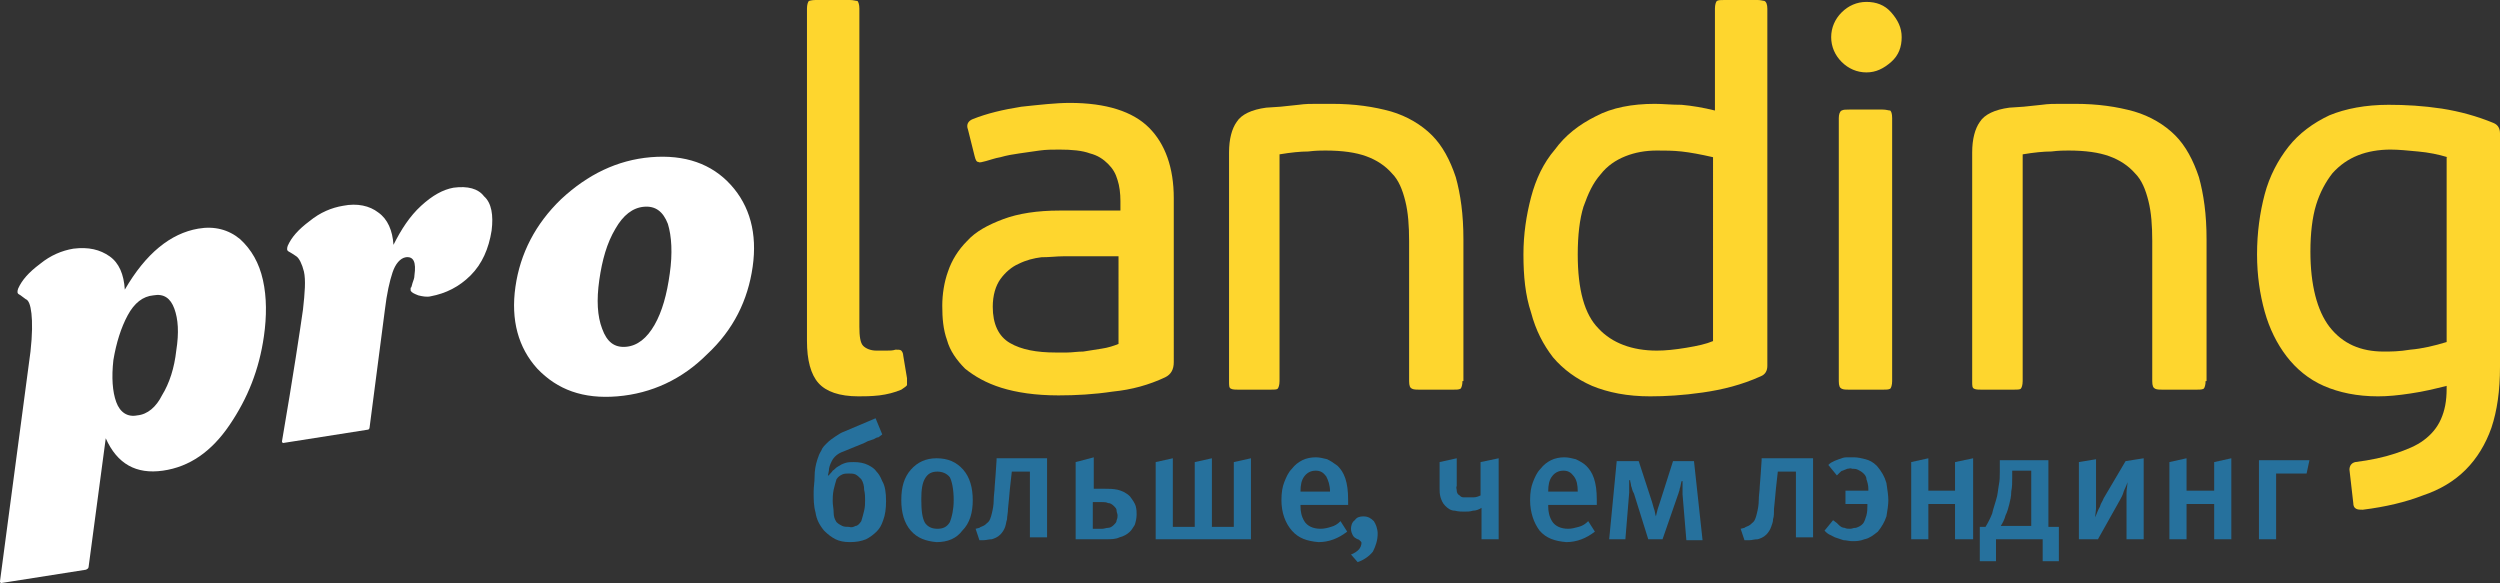 <?xml version="1.0" encoding="utf-8"?>
<!-- Generator: Adobe Illustrator 18.1.1, SVG Export Plug-In . SVG Version: 6.00 Build 0)  -->
<svg version="1.1" id="Layer_1" xmlns="http://www.w3.org/2000/svg" xmlns:xlink="http://www.w3.org/1999/xlink" x="0px" y="0px"
	 width="262.4px" height="61.2px" viewBox="0 0 262.4 61.2" enable-background="new 0 0 262.4 61.2" xml:space="preserve">
<rect x="0" y="0" width="262.4" height="61.2" fill="#333333" stroke="none"/>
<g>
	<path fill-rule="evenodd" clip-rule="evenodd" fill="#FFFFFF" d="M14.4,43.6c-1,0.2-1.8-0.3-2.2-1.4c-0.4-1.1-0.5-2.6-0.3-4.4
		c0.3-1.8,0.8-3.4,1.5-4.7c0.7-1.3,1.6-2,2.7-2.1c1.1-0.2,1.8,0.3,2.2,1.4c0.4,1.1,0.5,2.5,0.2,4.4c-0.2,1.8-0.7,3.4-1.5,4.7
		C16.4,42.7,15.5,43.5,14.4,43.6z M20.8,24c-2.9,0.5-5.5,2.6-7.7,6.4c-0.1-1.6-0.6-2.8-1.6-3.5s-2.2-1-3.8-0.8
		c-1.2,0.2-2.4,0.7-3.5,1.6c-1.2,0.9-1.9,1.7-2.3,2.6c-0.1,0.3-0.1,0.5,0.1,0.6c0.2,0.1,0.4,0.3,0.7,0.5C3,31.5,3.2,32,3.3,32.9
		c0.1,0.9,0.1,2.2-0.1,4L0,61v0.1l0.1,0.1L9,59.8l0,0c0.1,0,0.1-0.1,0.2-0.1c0,0,0.1-0.1,0.1-0.2L11.1,46c1.2,2.7,3.2,3.8,6,3.4
		c2.8-0.4,5.1-2,7-4.8c1.9-2.8,3.1-5.8,3.6-9.3c0.3-2.1,0.3-4.1-0.1-5.9c-0.4-1.8-1.2-3.2-2.4-4.3C24,24.1,22.5,23.7,20.8,24z"/>
	<path fill-rule="evenodd" clip-rule="evenodd" fill="#FFFFFF" d="M47.6,19.7c-1.1,0.2-2.2,0.8-3.4,1.9c-1.2,1.1-2.1,2.5-2.9,4.1
		c-0.1-1.5-0.6-2.7-1.6-3.4c-0.9-0.7-2.2-1-3.7-0.7c-1.2,0.2-2.4,0.7-3.5,1.6c-1.2,0.9-1.9,1.7-2.3,2.6c-0.1,0.3-0.1,0.5,0.1,0.6
		c0.2,0.1,0.5,0.3,0.8,0.5c0.3,0.2,0.6,0.8,0.8,1.6c0.2,0.9,0.1,2.2-0.1,4c-0.3,2.1-1,6.8-2.2,13.8l0,0.1l0.1,0.1l8.9-1.4
		c0.1,0,0.2-0.1,0.2-0.3l1.6-12.3c0.2-1.7,0.5-3,0.8-3.9c0.3-0.9,0.8-1.5,1.4-1.6c0.8-0.1,1.1,0.5,0.9,1.9c0,0.3-0.1,0.5-0.2,0.8
		c-0.1,0.3-0.1,0.5-0.2,0.5c0,0.1,0,0.2,0,0.3c0.1,0.2,0.3,0.3,0.8,0.5c0.4,0.1,0.9,0.2,1.3,0.1c1.6-0.3,3-1,4.2-2.2
		c1.2-1.2,1.9-2.8,2.2-4.7c0.2-1.6,0-2.9-0.8-3.6C50.2,19.8,49.1,19.5,47.6,19.7z"/>
	<path fill-rule="evenodd" clip-rule="evenodd" fill="#FFFFFF" d="M62.9,29.4c0.3-2.1,0.8-3.9,1.7-5.4c0.8-1.4,1.8-2.2,3-2.3
		c1.2-0.1,2,0.5,2.5,1.8c0.4,1.3,0.5,3.1,0.2,5.2c-0.3,2.2-0.8,4-1.6,5.4c-0.8,1.4-1.8,2.2-3,2.3c-1.2,0.1-2-0.5-2.5-1.9
		C62.7,33.2,62.6,31.5,62.9,29.4z M79,28c0.5-3.5-0.3-6.4-2.3-8.6s-4.8-3.2-8.4-2.9c-3.5,0.3-6.6,1.8-9.4,4.4
		c-2.7,2.6-4.3,5.7-4.8,9.2c-0.5,3.5,0.3,6.4,2.3,8.6c2.1,2.2,4.8,3.2,8.4,2.9c3.6-0.3,6.8-1.8,9.4-4.4C77,34.6,78.5,31.5,79,28z"/>
</g>
<path fill-rule="evenodd" clip-rule="evenodd" fill="#26719D" d="M89.1,49.7c0.2,0,0.5,0,0.7,0.1c0.2,0.1,0.4,0.3,0.6,0.5
	c0.2,0.3,0.3,0.7,0.3,1.1c0.1,0.4,0.1,0.8,0.1,1.1c0,0.3,0,0.7-0.1,1.1c-0.1,0.4-0.2,0.8-0.3,1.1c-0.2,0.3-0.4,0.5-0.6,0.5
	c-0.2,0.1-0.4,0.2-0.7,0.1c-0.2,0-0.5,0-0.7-0.1S88,55,87.8,54.8c-0.2-0.3-0.3-0.6-0.3-1s-0.1-0.8-0.1-1.2c0-0.3,0-0.7,0.1-1.2
	c0.1-0.4,0.2-0.8,0.3-1.1c0.2-0.3,0.4-0.4,0.6-0.5C88.6,49.7,88.9,49.7,89.1,49.7z M91.9,43.9l-0.7,0.3l-2.6,1.1
	c-0.3,0.1-0.6,0.3-0.9,0.5c-0.3,0.2-0.6,0.4-0.9,0.7c-0.3,0.3-0.5,0.5-0.6,0.8c-0.2,0.3-0.3,0.6-0.4,0.9c-0.2,0.6-0.3,1.2-0.3,1.8
	c0,0.6-0.1,1.1-0.1,1.6c0,0.8,0,1.5,0.2,2.2c0.1,0.7,0.4,1.3,0.9,1.9c0.4,0.4,0.8,0.7,1.2,0.9s0.9,0.3,1.5,0.3
	c0.7,0,1.2-0.1,1.7-0.3c0.4-0.2,0.8-0.5,1.1-0.8c0.3-0.3,0.5-0.6,0.7-1.2c0.2-0.5,0.3-1.2,0.3-2c0-0.9-0.1-1.6-0.4-2.1
	c-0.2-0.5-0.4-0.8-0.6-1c-0.2-0.3-0.5-0.5-0.9-0.7c-0.4-0.2-0.9-0.3-1.5-0.3c-0.3,0-0.6,0-0.9,0.1c-0.3,0.1-0.5,0.2-0.8,0.4
	c-0.2,0.1-0.3,0.3-0.5,0.4c-0.1,0.2-0.3,0.3-0.4,0.5l-0.1,0l0.1-0.5c0-0.3,0.1-0.6,0.3-1c0.2-0.4,0.6-0.8,1.2-1l2.2-0.9l0.4-0.2
	l0.6-0.2c0.2-0.1,0.3-0.2,0.5-0.2c0.1-0.1,0.3-0.2,0.4-0.3L91.9,43.9z"/>
<path fill-rule="evenodd" clip-rule="evenodd" fill="#26719D" d="M100.1,52.5c0,1-0.2,1.8-0.4,2.3c-0.3,0.5-0.7,0.7-1.3,0.7
	c-0.6,0-1-0.2-1.3-0.6c-0.3-0.5-0.4-1.3-0.4-2.5c0-1,0.1-1.7,0.4-2.2c0.3-0.5,0.7-0.7,1.3-0.7c0.5,0,1,0.2,1.3,0.6
	C99.9,50.5,100.1,51.3,100.1,52.5z M102.1,52.5c0-1.3-0.3-2.4-1-3.2c-0.7-0.8-1.6-1.2-2.8-1.2c-1.1,0-2,0.4-2.7,1.2
	c-0.7,0.8-1,1.8-1,3.2c0,1.3,0.3,2.4,1,3.2c0.7,0.8,1.6,1.1,2.7,1.2c1.2,0,2.1-0.4,2.7-1.2C101.8,54.9,102.1,53.8,102.1,52.5z"/>
<path fill-rule="evenodd" clip-rule="evenodd" fill="#26719D" d="M104.6,48.3l-0.1,1.5l-0.1,1.3c0,0.4-0.1,0.9-0.1,1.4
	c0,0.5-0.1,1-0.2,1.4c-0.1,0.4-0.2,0.8-0.5,1c-0.1,0.1-0.2,0.2-0.4,0.3c-0.2,0.1-0.3,0.1-0.4,0.2l-0.4,0.1l0.4,1.2l0.4,0
	c0.3,0,0.6-0.1,0.9-0.1c0.3-0.1,0.6-0.2,0.9-0.5c0.2-0.2,0.4-0.5,0.5-0.8c0.1-0.3,0.1-0.5,0.2-0.8c0-0.3,0.1-0.7,0.1-1.1l0.1-1
	l0.1-1.1l0.1-0.9l0.1-0.9h1.9v6.9h1.8v-8.3H104.6z"/>
<path fill-rule="evenodd" clip-rule="evenodd" fill="#26719D" d="M114.7,52.7h1c0.2,0,0.4,0,0.6,0.1c0.2,0,0.4,0.1,0.6,0.3
	c0.2,0.2,0.3,0.3,0.3,0.5s0.1,0.3,0.1,0.5c0,0.1,0,0.3-0.1,0.5c0,0.2-0.1,0.3-0.3,0.5c-0.2,0.2-0.4,0.3-0.6,0.3
	c-0.2,0-0.4,0.1-0.6,0.1h-1V52.7z M112.9,48.5v8.1h3.2c0.5,0,1,0,1.4-0.2c0.4-0.1,0.8-0.3,1.1-0.6c0.2-0.2,0.3-0.4,0.5-0.7
	c0.1-0.3,0.2-0.7,0.2-1.1c0-0.3,0-0.5-0.1-0.9c-0.1-0.3-0.3-0.6-0.6-1c-0.4-0.4-0.9-0.6-1.3-0.7c-0.5-0.1-0.9-0.1-1.3-0.1h-1.2v-3.3
	L112.9,48.5z"/>
<polygon fill-rule="evenodd" clip-rule="evenodd" fill="#26719D" points="121.3,48.5 121.3,56.6 131.3,56.6 131.3,48.1 129.5,48.5 
	129.5,55.3 127.2,55.3 127.2,48.1 125.4,48.5 125.4,55.3 123.1,55.3 123.1,48.1 "/>
<path fill-rule="evenodd" clip-rule="evenodd" fill="#26719D" d="M139.6,51.6h-3.1c0-0.7,0.1-1.2,0.4-1.6c0.3-0.4,0.7-0.6,1.2-0.6
	c0.5,0,0.8,0.2,1.1,0.6C139.4,50.4,139.6,50.9,139.6,51.6z M141.5,52.9v-0.4c0-1-0.1-1.7-0.3-2.3c-0.2-0.6-0.5-1-0.8-1.3
	c-0.4-0.3-0.7-0.5-1.1-0.7c-0.4-0.1-0.8-0.2-1.2-0.2c-0.5,0-1,0.1-1.4,0.3c-0.4,0.2-0.8,0.5-1.1,0.9c-0.4,0.4-0.6,0.9-0.8,1.4
	c-0.2,0.5-0.3,1.1-0.3,1.9c0,1.3,0.4,2.4,1.1,3.2c0.7,0.8,1.6,1.1,2.8,1.2c1.1,0,2.1-0.4,3-1.1l-0.7-1.1c-0.3,0.3-0.6,0.5-1,0.6
	c-0.3,0.1-0.7,0.2-1.1,0.2c-0.8,0-1.4-0.3-1.7-0.8c-0.3-0.5-0.4-1-0.4-1.6v-0.1H141.5z"/>
<path fill-rule="evenodd" clip-rule="evenodd" fill="#26719D" d="M144.6,56c0-0.5-0.2-1-0.4-1.3c-0.3-0.3-0.6-0.5-1.1-0.5
	c-0.4,0-0.7,0.1-0.9,0.4c-0.3,0.2-0.4,0.6-0.4,0.9c0,0.3,0.1,0.5,0.2,0.7c0.1,0.2,0.3,0.3,0.5,0.4c0.1,0,0.2,0.1,0.3,0.2
	c0.1,0.1,0.1,0.1,0.1,0.2c0,0.2-0.1,0.5-0.3,0.7c-0.2,0.2-0.5,0.4-0.8,0.5l0.7,0.8c0.6-0.2,1.2-0.6,1.6-1.1
	C144.4,57.3,144.6,56.7,144.6,56z"/>
<path fill-rule="evenodd" clip-rule="evenodd" fill="#26719D" d="M155.4,48.5V52c-0.2,0.1-0.5,0.2-0.7,0.2c-0.2,0-0.4,0-0.6,0
	c-0.1,0-0.3,0-0.5,0c-0.2,0-0.3-0.1-0.4-0.2c-0.2-0.1-0.3-0.3-0.3-0.5c0-0.2-0.1-0.3,0-0.5v-2.9l-1.8,0.4v2.8c0,0.3,0,0.5,0.1,0.9
	c0.1,0.3,0.2,0.6,0.5,0.9c0.3,0.3,0.6,0.5,1,0.5c0.4,0.1,0.7,0.1,1,0.1c0.3,0,0.6,0,0.9-0.1c0.3,0,0.6-0.1,0.9-0.3v3.3h1.8v-8.5
	L155.4,48.5z"/>
<path fill-rule="evenodd" clip-rule="evenodd" fill="#26719D" d="M165.6,51.6h-3.1c0-0.7,0.1-1.2,0.4-1.6c0.3-0.4,0.7-0.6,1.2-0.6
	c0.5,0,0.8,0.2,1.1,0.6C165.5,50.4,165.6,50.9,165.6,51.6z M167.6,52.9v-0.4c0-1-0.1-1.7-0.3-2.3c-0.2-0.6-0.5-1-0.8-1.3
	c-0.3-0.3-0.7-0.5-1.1-0.7c-0.4-0.1-0.8-0.2-1.2-0.2c-0.5,0-1,0.1-1.4,0.3c-0.4,0.2-0.8,0.5-1.1,0.9c-0.4,0.4-0.6,0.9-0.8,1.4
	c-0.2,0.5-0.3,1.1-0.3,1.9c0,1.3,0.4,2.4,1,3.2c0.7,0.8,1.6,1.1,2.8,1.2c1.1,0,2.1-0.4,3-1.1l-0.7-1.1c-0.3,0.3-0.6,0.5-1,0.6
	c-0.4,0.1-0.7,0.2-1.1,0.2c-0.8,0-1.4-0.3-1.7-0.8s-0.4-1-0.4-1.6v-0.1H167.6z"/>
<path fill-rule="evenodd" clip-rule="evenodd" fill="#26719D" d="M169.7,48.3l-0.8,8.3h1.7l0.4-4.9c0-0.2,0-0.4,0-0.7v-0.6h0.1
	c0,0.2,0.1,0.4,0.1,0.6c0.1,0.2,0.1,0.5,0.3,0.8l1.5,4.8h1.5l1.7-4.9c0-0.1,0.1-0.2,0.1-0.4c0.1-0.2,0.1-0.5,0.2-0.8h0.1l0,0.9
	l0,0.5l0.4,4.8h1.7l-0.9-8.3h-2.2l-1.4,4.4l-0.2,0.6l-0.2,0.8c-0.1-0.3-0.1-0.6-0.2-0.8l-0.2-0.7l-1.4-4.3H169.7z"/>
<path fill-rule="evenodd" clip-rule="evenodd" fill="#26719D" d="M184.9,48.3l-0.1,1.5l-0.1,1.3c0,0.4-0.1,0.9-0.1,1.4
	c0,0.5-0.1,1-0.2,1.4c-0.1,0.4-0.2,0.8-0.5,1c-0.1,0.1-0.2,0.2-0.4,0.3c-0.2,0.1-0.3,0.1-0.4,0.2l-0.4,0.1l0.4,1.2l0.5,0
	c0.3,0,0.5-0.1,0.9-0.1c0.3-0.1,0.6-0.2,0.9-0.5c0.2-0.2,0.4-0.5,0.5-0.8c0.1-0.3,0.2-0.5,0.2-0.8c0.1-0.3,0.1-0.7,0.1-1.1l0.1-1
	l0.1-1.1l0.1-0.9l0.1-0.9h1.9v6.9h1.8v-8.3H184.9z"/>
<path fill-rule="evenodd" clip-rule="evenodd" fill="#26719D" d="M193.6,52.9h2.4v0.2c0,0.3,0,0.6-0.1,1c-0.1,0.3-0.2,0.7-0.4,0.9
	c-0.2,0.2-0.4,0.3-0.7,0.4c-0.3,0-0.4,0.1-0.6,0.1c-0.2,0-0.4,0-0.6-0.1c-0.2,0-0.4-0.1-0.6-0.3l-0.2-0.2c-0.1-0.1-0.3-0.2-0.4-0.3
	l-0.9,1.1c0.1,0.1,0.3,0.3,0.5,0.4c0.2,0.1,0.4,0.2,0.6,0.3c0.3,0.1,0.6,0.2,0.9,0.3c0.3,0,0.6,0.1,0.9,0.1c0.4,0,0.8,0,1.3-0.2
	c0.5-0.1,0.9-0.4,1.4-0.8c0.4-0.5,0.7-1,0.9-1.6c0.1-0.6,0.2-1.2,0.2-1.7c0-0.5-0.1-1.1-0.2-1.8c-0.2-0.7-0.5-1.2-1-1.8
	c-0.4-0.4-0.8-0.6-1.2-0.7c-0.4-0.1-0.8-0.2-1.2-0.2c-0.3,0-0.5,0-0.8,0s-0.5,0.1-0.8,0.2c-0.3,0.1-0.5,0.2-0.7,0.3
	s-0.3,0.2-0.4,0.3l0.9,1.1c0.1-0.1,0.2-0.2,0.3-0.3c0.1-0.1,0.2-0.2,0.3-0.2c0.2-0.1,0.3-0.1,0.5-0.2c0.2,0,0.3-0.1,0.5,0
	c0.2,0,0.4,0,0.6,0.1c0.2,0.1,0.4,0.2,0.6,0.4c0.1,0.1,0.3,0.3,0.3,0.6c0.1,0.3,0.2,0.6,0.2,1v0.2h-2.4V52.9z"/>
<polygon fill-rule="evenodd" clip-rule="evenodd" fill="#26719D" points="202.4,52.9 205.2,52.9 205.2,56.6 207.1,56.6 207.1,48.1 
	205.2,48.5 205.2,51.5 202.4,51.5 202.4,48.1 200.6,48.5 200.6,56.6 202.4,56.6 "/>
<path fill-rule="evenodd" clip-rule="evenodd" fill="#26719D" d="M213.2,49.6v5.6H210c0.2-0.3,0.4-0.7,0.5-1.1
	c0.2-0.4,0.3-0.8,0.4-1.2c0.1-0.4,0.2-0.8,0.2-1.3c0.1-0.5,0.1-0.9,0.1-1.4l0-0.8H213.2z M216.1,55.3H215v-7h-5.1l0,1.2
	c0,0.5,0,0.9-0.1,1.4c-0.1,0.5-0.1,1-0.3,1.6c-0.1,0.4-0.3,0.9-0.4,1.4c-0.2,0.5-0.4,0.9-0.7,1.4h-0.6v3.6h1.7v-2.3h4.9v2.3h1.7
	V55.3z"/>
<path fill-rule="evenodd" clip-rule="evenodd" fill="#26719D" d="M218.3,56.6h1.9l2.3-4.1c0.1-0.2,0.3-0.5,0.4-0.9
	c0.1-0.3,0.3-0.6,0.4-1h0c0,0.4-0.1,0.7-0.1,1.1c0,0.3,0,0.7,0,1.1v3.8h1.8v-8.5l-1.9,0.3l-2.3,3.9c-0.1,0.3-0.3,0.5-0.4,0.9
	c-0.2,0.3-0.3,0.7-0.5,1.1h0l0.1-0.9c0-0.3,0-0.6,0-0.9v-4.3l-1.8,0.3V56.6z"/>
<polygon fill-rule="evenodd" clip-rule="evenodd" fill="#26719D" points="229.5,52.9 232.4,52.9 232.4,56.6 234.2,56.6 234.2,48.1 
	232.4,48.5 232.4,51.5 229.5,51.5 229.5,48.1 227.7,48.5 227.7,56.6 229.5,56.6 "/>
<polygon fill-rule="evenodd" clip-rule="evenodd" fill="#26719D" points="238.9,49.7 242.1,49.7 242.4,48.3 237.1,48.3 237.1,56.6 
	238.9,56.6 "/>
<path fill-rule="evenodd" clip-rule="evenodd" fill="#FED62E" d="M95.2,39.7c0,0.3,0,0.6,0,0.7c0,0.1-0.3,0.3-0.6,0.5
	c-0.7,0.3-1.5,0.5-2.3,0.6c-0.9,0.1-1.6,0.1-2.2,0.1c-2,0-3.4-0.5-4.2-1.4c-0.8-0.9-1.2-2.4-1.2-4.4V0.9c0-0.4,0.1-0.7,0.2-0.8
	C84.9,0.1,85.2,0,85.6,0h3.6c0.4,0,0.6,0.1,0.8,0.1c0.1,0.1,0.2,0.4,0.2,0.8v33.4c0,1,0.1,1.7,0.4,2s0.8,0.5,1.4,0.5
	c0.3,0,0.7,0,1,0c0.4,0,0.7,0,1-0.1c0.3,0,0.5,0,0.6,0.1c0.1,0.1,0.2,0.3,0.2,0.5L95.2,39.7z"/>
<path fill-rule="evenodd" clip-rule="evenodd" fill="#FED62E" d="M117.6,26.9h-6c-0.7,0-1.4,0.1-2.3,0.1c-0.8,0.1-1.6,0.3-2.4,0.7
	c-0.7,0.3-1.4,0.9-1.9,1.6c-0.5,0.7-0.8,1.7-0.8,2.9c0,1.8,0.6,3.1,1.8,3.8c1.2,0.7,2.8,1,4.8,1c0.3,0,0.7,0,1.2,0
	c0.5,0,1.1-0.1,1.7-0.1c0.6-0.1,1.2-0.2,1.9-0.3c0.7-0.1,1.3-0.3,1.8-0.5V26.9z M123.2,38c0,0.8-0.3,1.3-0.9,1.6
	c-1.7,0.8-3.5,1.3-5.5,1.5c-2,0.3-3.9,0.4-5.7,0.4c-2.4,0-4.4-0.3-6-0.8c-1.6-0.5-2.8-1.2-3.8-2c-0.9-0.9-1.6-1.9-1.9-3
	c-0.4-1.1-0.5-2.3-0.5-3.6c0-1.2,0.2-2.5,0.6-3.6c0.4-1.2,1.1-2.3,2-3.2c0.9-1,2.2-1.7,3.8-2.3c1.6-0.6,3.6-0.9,5.9-0.9h6.4v-1
	c0-0.8-0.1-1.6-0.3-2.2c-0.2-0.7-0.5-1.2-1-1.7c-0.5-0.5-1.1-0.9-1.9-1.1c-0.8-0.3-1.9-0.4-3.2-0.4c-0.7,0-1.4,0-2.1,0.1
	c-0.7,0.1-1.4,0.2-2.1,0.3c-0.7,0.1-1.3,0.2-2,0.4c-0.6,0.1-1.1,0.3-1.5,0.4c-0.4,0.1-0.7,0.2-0.8,0.1c-0.2,0-0.3-0.2-0.4-0.6
	l-0.7-2.8c-0.2-0.5,0-0.9,0.5-1.1c1.5-0.6,3.2-1,5.1-1.3c1.9-0.2,3.6-0.4,5.1-0.4c3.8,0,6.6,0.9,8.3,2.6c1.7,1.7,2.6,4.2,2.6,7.4V38
	z"/>
<path fill-rule="evenodd" clip-rule="evenodd" fill="#FED62E" d="M153.5,40c0,0.4-0.1,0.7-0.2,0.8c-0.2,0.1-0.4,0.1-0.8,0.1h-3.5
	c-0.3,0-0.6,0-0.8-0.1c-0.2-0.1-0.3-0.3-0.3-0.8V25.3c0-1.6-0.1-3-0.4-4.2c-0.3-1.2-0.7-2.2-1.4-2.9c-0.7-0.8-1.6-1.4-2.7-1.8
	c-1.1-0.4-2.5-0.6-4.3-0.6c-0.4,0-1,0-1.8,0.1c-0.8,0-1.8,0.1-3,0.3V40c0,0.4-0.1,0.7-0.2,0.8c-0.1,0.1-0.4,0.1-0.8,0.1H130
	c-0.3,0-0.6,0-0.8-0.1S129,40.5,129,40v-24c0-1.4,0.3-2.5,0.8-3.2c0.5-0.8,1.6-1.3,3.1-1.5l1.5-0.1l1.9-0.2c0.7-0.1,1.3-0.1,1.9-0.1
	c0.6,0,1.1,0,1.6,0c2.4,0,4.4,0.3,6.2,0.8c1.7,0.5,3.2,1.4,4.3,2.5s1.9,2.6,2.5,4.4c0.5,1.8,0.8,3.9,0.8,6.5V40z"/>
<path fill-rule="evenodd" clip-rule="evenodd" fill="#FED62E" d="M165.6,26.7c0,3.7,0.7,6.3,2.2,7.8c1.4,1.5,3.5,2.3,6.1,2.3
	c0.9,0,1.9-0.1,3.1-0.3c1.2-0.2,2.1-0.4,2.8-0.7V16.5c-1.3-0.3-2.4-0.5-3.3-0.6c-0.9-0.1-1.8-0.1-2.6-0.1c-1.2,0-2.3,0.2-3.3,0.6
	c-1,0.4-1.9,1-2.6,1.9c-0.8,0.9-1.3,2-1.8,3.4C165.8,23,165.6,24.7,165.6,26.7z M159.9,26.7c0-2.1,0.3-4.1,0.8-6
	c0.5-1.9,1.3-3.6,2.5-5c1.1-1.5,2.5-2.6,4.3-3.5c1.7-0.9,3.8-1.3,6.2-1.3c0.8,0,1.7,0.1,2.8,0.1c1.1,0.1,2.3,0.3,3.5,0.6V0.9
	c0-0.4,0.1-0.7,0.2-0.8c0.2-0.1,0.4-0.1,0.8-0.1h3.5c0.3,0,0.6,0.1,0.7,0.1c0.2,0.1,0.3,0.4,0.3,0.8v37.5c0,0.5-0.2,0.9-0.7,1.1
	c-2,0.9-4,1.4-6.1,1.7c-2.1,0.3-3.9,0.4-5.5,0.4c-2.4,0-4.4-0.4-6.1-1.1c-1.6-0.7-3-1.7-4.1-3c-1-1.3-1.8-2.8-2.3-4.7
	C160.1,31,159.9,29,159.9,26.7z"/>
<path fill-rule="evenodd" clip-rule="evenodd" fill="#FED62E" d="M198.6,40c0,0.4-0.1,0.7-0.2,0.8c-0.2,0.1-0.4,0.1-0.8,0.1h-3.5
	c-0.3,0-0.6,0-0.8-0.1s-0.3-0.3-0.3-0.8V12.4c0-0.4,0.1-0.7,0.3-0.8s0.4-0.1,0.8-0.1h3.5c0.4,0,0.6,0.1,0.8,0.1
	c0.1,0.1,0.2,0.3,0.2,0.8V40z M199.6,3.9c0,1-0.3,1.9-1.1,2.6s-1.6,1.1-2.6,1.1s-1.9-0.4-2.6-1.1c-0.7-0.7-1.1-1.6-1.1-2.6
	s0.4-1.9,1.1-2.6c0.7-0.7,1.6-1.1,2.6-1.1s1.9,0.3,2.6,1.1S199.6,2.9,199.6,3.9z"/>
<path fill-rule="evenodd" clip-rule="evenodd" fill="#FED62E" d="M231.5,40c0,0.4-0.1,0.7-0.2,0.8c-0.2,0.1-0.4,0.1-0.8,0.1h-3.5
	c-0.3,0-0.6,0-0.8-0.1c-0.2-0.1-0.3-0.3-0.3-0.8V25.3c0-1.6-0.1-3-0.4-4.2c-0.3-1.2-0.7-2.2-1.4-2.9c-0.7-0.8-1.6-1.4-2.7-1.8
	c-1.1-0.4-2.5-0.6-4.3-0.6c-0.4,0-1,0-1.8,0.1c-0.8,0-1.8,0.1-3,0.3V40c0,0.4-0.1,0.7-0.2,0.8c-0.1,0.1-0.4,0.1-0.8,0.1H208
	c-0.3,0-0.6,0-0.8-0.1S207,40.5,207,40v-24c0-1.4,0.3-2.5,0.8-3.2c0.5-0.8,1.6-1.3,3.1-1.5l1.5-0.1l1.9-0.2c0.7-0.1,1.3-0.1,1.9-0.1
	c0.6,0,1.1,0,1.6,0c2.4,0,4.4,0.3,6.2,0.8c1.7,0.5,3.2,1.4,4.3,2.5s1.9,2.6,2.5,4.4c0.5,1.8,0.8,3.9,0.8,6.5V40z"/>
<path fill-rule="evenodd" clip-rule="evenodd" fill="#FED62E" d="M250.7,11c1.8,0,3.6,0.1,5.6,0.4c1.9,0.3,3.7,0.8,5.4,1.5
	c0.5,0.2,0.7,0.6,0.7,1.1v24.5c0,2.5-0.3,4.6-0.9,6.4c-0.6,1.7-1.5,3.2-2.7,4.4s-2.7,2.1-4.5,2.7c-1.8,0.7-3.9,1.2-6.3,1.5
	c-0.3,0-0.5,0-0.7-0.1c-0.2-0.1-0.3-0.3-0.3-0.6l-0.4-3.5c0-0.4,0.2-0.7,0.6-0.8c1.6-0.2,3-0.5,4.2-0.9c1.2-0.4,2.2-0.8,3-1.4
	c0.8-0.6,1.4-1.3,1.8-2.2c0.4-0.9,0.6-1.9,0.6-3.2l0-0.3c-1.2,0.3-2.4,0.6-3.8,0.8c-1.3,0.2-2.4,0.3-3.4,0.3c-2.2,0-4.1-0.4-5.7-1.1
	c-1.6-0.7-2.9-1.8-3.9-3.1c-1-1.3-1.8-2.9-2.3-4.7c-0.5-1.8-0.8-3.8-0.8-6c0-2.3,0.3-4.4,0.8-6.3c0.5-1.9,1.4-3.6,2.5-5
	c1.1-1.4,2.6-2.5,4.3-3.3C246.2,11.4,248.3,11,250.7,11z M256.9,16.5c-1-0.3-2-0.5-3.1-0.6c-1.1-0.1-2-0.2-2.9-0.2
	c-1.2,0-2.4,0.2-3.4,0.6c-1,0.4-1.9,1-2.7,1.9c-0.7,0.9-1.3,2-1.7,3.3c-0.4,1.3-0.6,3-0.6,4.9c0,3.5,0.7,6.2,2,7.9
	c1.4,1.8,3.3,2.6,5.7,2.6c0.7,0,1.6,0,2.8-0.2c1.2-0.1,2.5-0.4,3.8-0.8V16.5z"/>
</svg>

